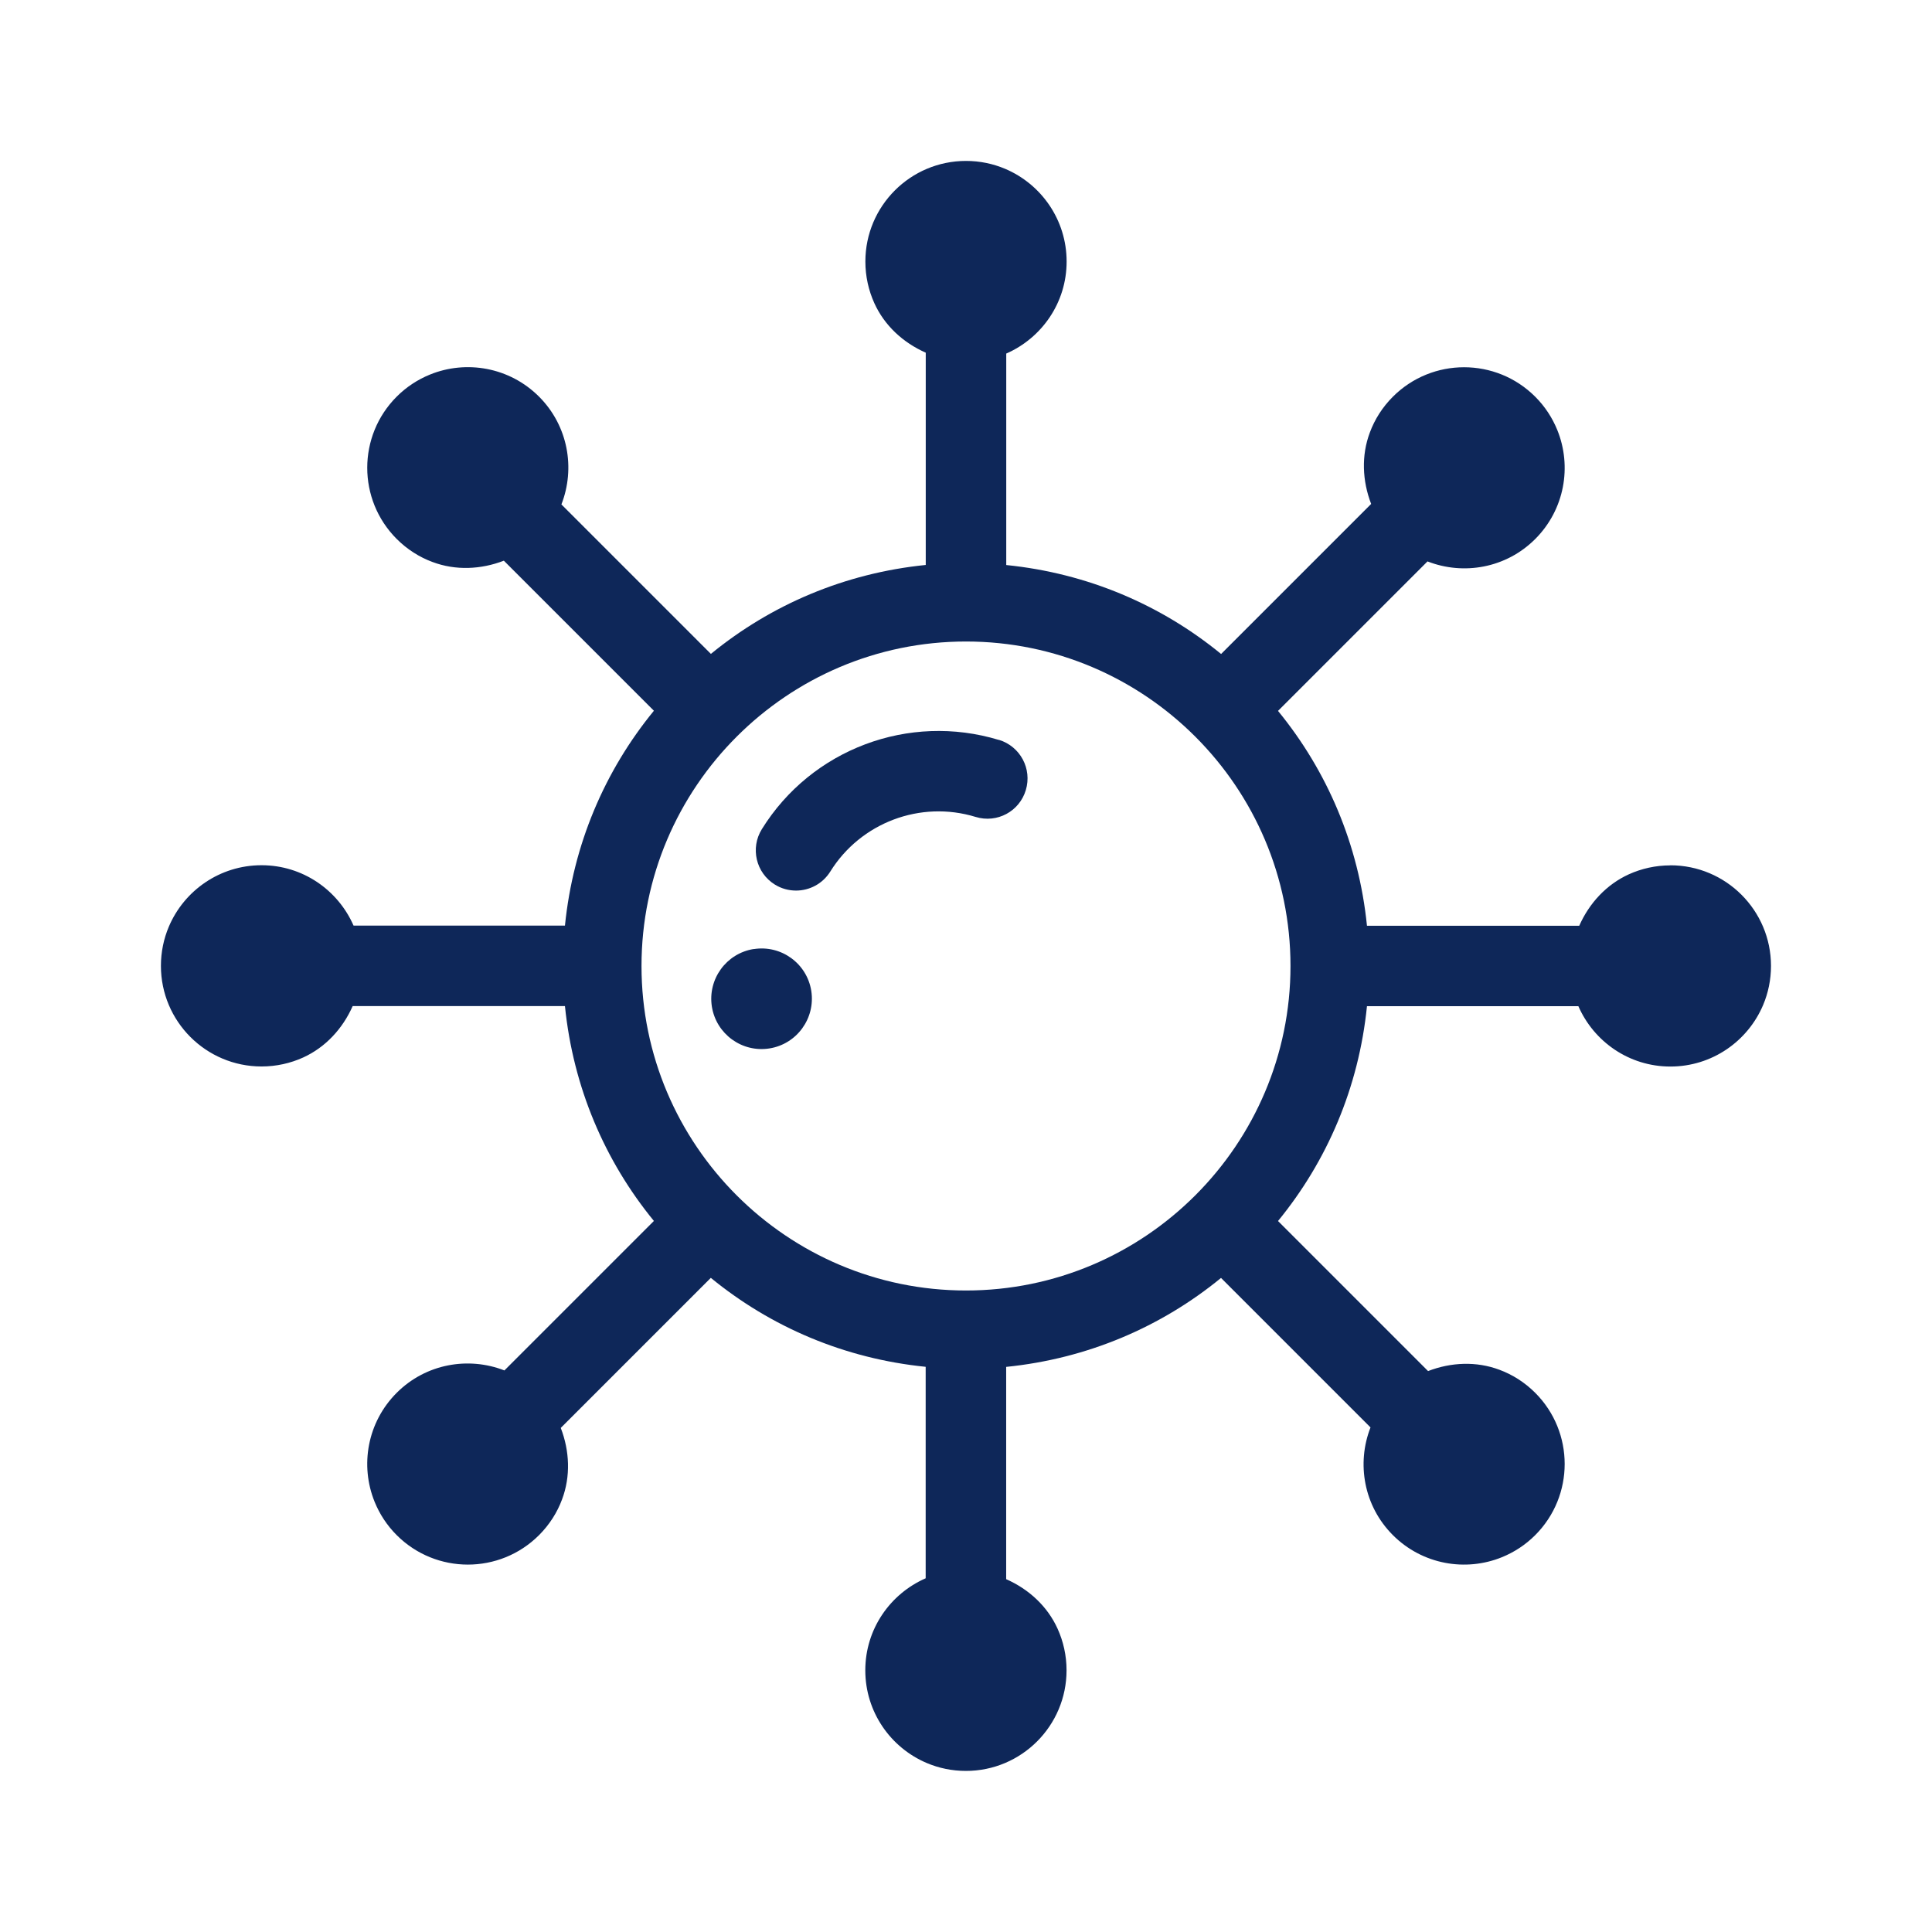 <?xml version="1.0" encoding="UTF-8"?><svg id="Icons_Outline" xmlns="http://www.w3.org/2000/svg" viewBox="0 0 24 24"><defs><style>.cls-1{fill:#0e2759;}</style></defs><path class="cls-1" d="M20.75,10.75c-.184,0-.359.04-.516.111-.279.127-.492.359-.616.639h-2.637c-.102-1.009-.495-1.924-1.105-2.669l1.857-1.857c.448.175.976.084,1.338-.278.366-.366.458-.903.274-1.355-.061-.15-.152-.291-.274-.413-.488-.488-1.28-.488-1.768,0-.13.13-.226.282-.286.444-.108.287-.094.602.016.888l-1.864,1.864c-.745-.61-1.659-1.003-2.669-1.105v-2.627c.441-.193.75-.631.75-1.143,0-.518-.315-.962-.764-1.152-.149-.063-.313-.098-.486-.098-.69,0-1.25.56-1.25,1.25,0,.184.04.359.111.516.126.279.358.492.639.616v2.637c-1.009.102-1.924.495-2.669,1.105l-1.857-1.857c.175-.448.084-.977-.278-1.339-.366-.366-.904-.458-1.355-.274-.15.061-.291.152-.413.274-.488.488-.488,1.28,0,1.768.13.13.282.226.444.286.287.108.602.094.887-.016l1.864,1.864c-.61.745-1.003,1.659-1.105,2.669h-2.626c-.193-.441-.631-.75-1.143-.75-.518,0-.962.315-1.152.764-.063.149-.098.314-.098.486,0,.69.56,1.25,1.25,1.25.184,0,.359-.04.516-.111.279-.127.492-.359.616-.639h2.637c.102,1.009.495,1.924,1.105,2.669l-1.857,1.857c-.448-.175-.976-.084-1.338.278-.366.366-.458.903-.274,1.355.061.15.152.291.274.413.488.488,1.28.488,1.768,0,.13-.13.226-.282.286-.444.108-.287.094-.602-.016-.888l1.864-1.864c.745.61,1.659,1.003,2.669,1.105v2.627c-.441.193-.75.631-.75,1.143,0,.518.315.962.764,1.152.149.063.313.098.486.098.69,0,1.25-.56,1.25-1.25,0-.184-.04-.359-.111-.516-.126-.279-.358-.492-.639-.616v-2.637c1.009-.102,1.924-.495,2.669-1.105l1.857,1.857c-.175.448-.084.976.278,1.338.366.366.904.458,1.355.274.15-.061.291-.152.413-.274.488-.488.488-1.28,0-1.768-.13-.13-.282-.226-.444-.286-.287-.108-.602-.094-.887.016l-1.864-1.864c.61-.745,1.003-1.659,1.105-2.669h2.626c.193.441.631.75,1.143.75.518,0,.962-.315,1.152-.764.063-.149.098-.314.098-.486,0-.69-.56-1.25-1.25-1.25ZM12,16.031c-2.223,0-4.031-1.809-4.031-4.031s1.809-4.031,4.031-4.031,4.031,1.809,4.031,4.031-1.809,4.031-4.031,4.031Z"/><path class="cls-1" d="M12.409,9.192c-1.119-.34-2.329.115-2.945,1.108-.146.235-.073.543.161.688.082.051.173.075.264.075.167,0,.33-.084.425-.236.377-.607,1.119-.889,1.805-.679.268.082.545-.069.624-.333.08-.265-.069-.543-.333-.624Z"/><path class="cls-1" d="M9.363,11.789c-.341.054-.573.374-.52.715.054.341.374.574.715.52.341-.054.573-.374.52-.715-.054-.341-.374-.573-.715-.519Z"/></svg>